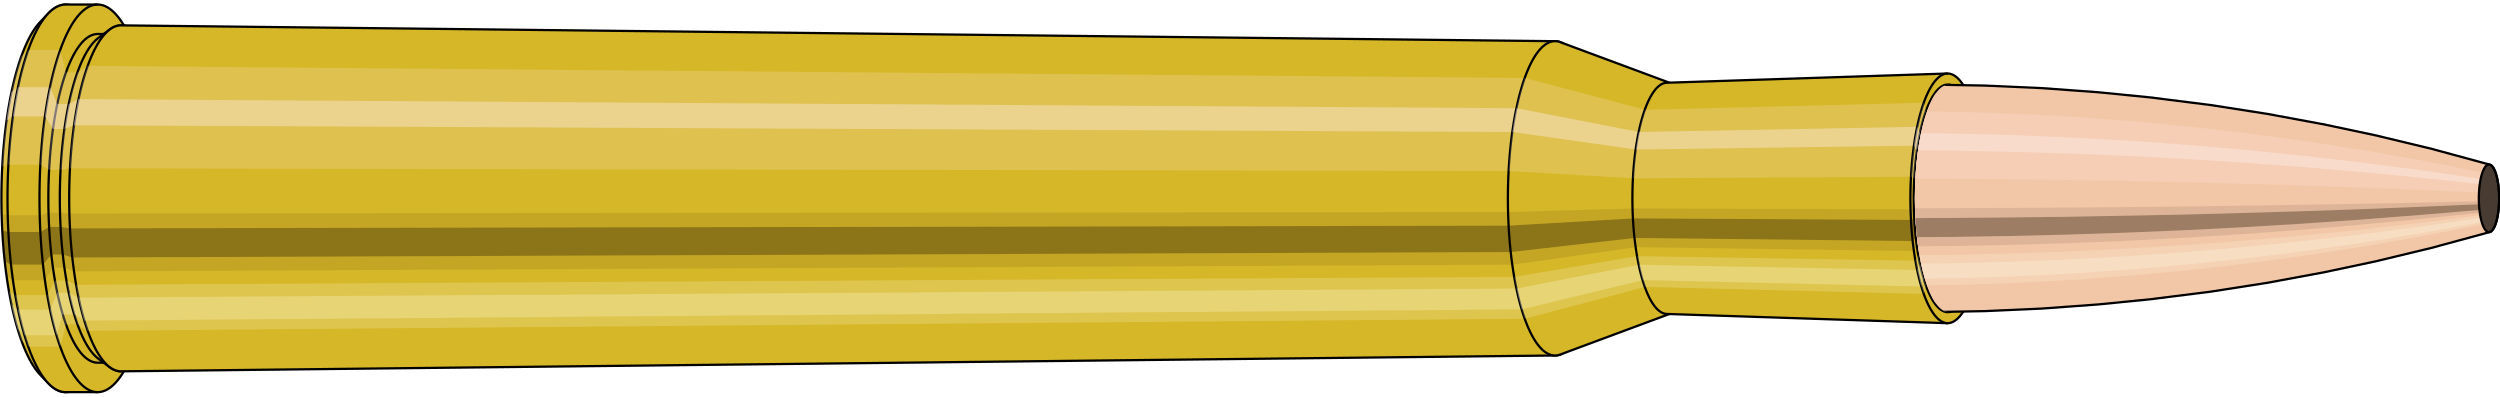 <svg viewBox="-0.5 -1.743 21.969 3.485" xmlns="http://www.w3.org/2000/svg" xmlns:xlink="http://www.w3.org/1999/xlink"><defs><pattern id="materialpattern_6"  x="0" y="0" width="0.1" height="0.07" patternUnits="userSpaceOnUse" ><rect x="0" y="0" width="0.1" height="0.1" style="stroke: none; fill: #d2a787" /><rect x="0" y="0" width="0.1" height="0.02" style="stroke: none; fill: #000000;" /></pattern>
<clipPath id="clip"><ellipse style="fill:white;stroke:none" cx="16.627"  cy="0"  rx="0.3"  ry="1"/><rect style="fill:white;" x="16.627"  y="-2"  width="100"  height="4"/></clipPath></defs><g id="calibersvg"><path style="fill:#d6b728;stroke:black;stroke-width:0.02;" d=" M -0.146 -1.551
 A 0.488 1.626 0 0 0 -0.146 1.551

 L -0.076 1.624
 A 0.511 1.703 0 1 0 -0.076 -1.624
 L -0.146 -1.551
 Z"/>
<path style="fill:#ffefef;opacity:0.2;" d=" M -0.314 -1.246
 A 0.488 1.626 0 0 0 -0.48 -0.282

 L -0.426 -0.296
 A 0.511 1.703 0 0 1 -0.252 -1.304

 L -0.314 -1.246
 Z "/>
<path style="fill:#ffefef;opacity:0.4;" d=" M -0.4 -0.933
 A 0.488 1.626 0 0 0 -0.442 -0.687

 L -0.386 -0.72
 A 0.511 1.703 0 0 1 -0.342 -0.977

 L -0.4 -0.933
 Z "/>
<path style="fill:#201000;opacity:0.1;" d=" M -0.486 0.142
 A 0.488 1.626 0 0 0 -0.48 0.282

 L -0.426 0.296
 A 0.511 1.703 0 0 1 -0.432 0.148

 L -0.486 0.142
 Z "/>
<path style="fill:#201000;opacity:0.4;" d=" M -0.48 0.282
 A 0.488 1.626 0 0 0 -0.458 0.556

 L -0.403 0.582
 A 0.511 1.703 0 0 1 -0.426 0.296

 L -0.48 0.282
 Z "/>
<path style="fill:#201000;opacity:0.1;" d=" M -0.458 0.556
 A 0.488 1.626 0 0 0 -0.442 0.687

 L -0.386 0.72
 A 0.511 1.703 0 0 1 -0.403 0.582

 L -0.458 0.556
 Z "/>
<path style="fill:#ffffe8;opacity:0.2;" d=" M -0.422 0.813
 A 0.488 1.626 0 0 0 -0.4 0.933

 L -0.342 0.977
 A 0.511 1.703 0 0 1 -0.366 0.851

 L -0.422 0.813
 Z "/>
<path style="fill:#ffffe8;opacity:0.4;" d=" M -0.4 0.933
 A 0.488 1.626 0 0 0 -0.345 1.15

 L -0.284 1.204
 A 0.511 1.703 0 0 1 -0.342 0.977

 L -0.4 0.933
 Z "/>
<path style="fill:#ffffe8;opacity:0.2;" d=" M -0.345 1.15
 A 0.488 1.626 0 0 0 -0.314 1.246

 L -0.252 1.304
 A 0.511 1.703 0 0 1 -0.284 1.204

 L -0.345 1.15
 Z "/>
<path style="fill:#d6b728;stroke:black;stroke-width:0.02;" d=" M 0.077 -1.703
 A 0.511 1.703 0 0 0 0.077 1.703

 L 0.358 1.703
 A 0.511 1.703 0 0 0 0.358 -1.703
 L 0.077 -1.703
 Z "/>
<path style="fill:#ffefef;opacity:0.2;" d=" M -0.252 -1.304
 A 0.511 1.703 0 0 0 -0.426 -0.296

 L -0.145 -0.296
 A 0.511 1.703 0 0 1 0.03 -1.304

 L -0.252 -1.304
 Z "/>
<path style="fill:#ffefef;opacity:0.4;" d=" M -0.342 -0.977
 A 0.511 1.703 0 0 0 -0.386 -0.72

 L -0.105 -0.72
 A 0.511 1.703 0 0 1 -0.06 -0.977

 L -0.342 -0.977
 Z "/>
<path style="fill:#201000;opacity:0.1;" d=" M -0.432 0.148
 A 0.511 1.703 0 0 0 -0.426 0.296

 L -0.145 0.296
 A 0.511 1.703 0 0 1 -0.151 0.148

 L -0.432 0.148
 Z "/>
<path style="fill:#201000;opacity:0.4;" d=" M -0.426 0.296
 A 0.511 1.703 0 0 0 -0.403 0.582

 L -0.122 0.582
 A 0.511 1.703 0 0 1 -0.145 0.296

 L -0.426 0.296
 Z "/>
<path style="fill:#201000;opacity:0.1;" d=" M -0.403 0.582
 A 0.511 1.703 0 0 0 -0.386 0.72

 L -0.105 0.72
 A 0.511 1.703 0 0 1 -0.122 0.582

 L -0.403 0.582
 Z "/>
<path style="fill:#ffffe8;opacity:0.2;" d=" M -0.366 0.851
 A 0.511 1.703 0 0 0 -0.342 0.977

 L -0.06 0.977
 A 0.511 1.703 0 0 1 -0.084 0.851

 L -0.366 0.851
 Z "/>
<path style="fill:#ffffe8;opacity:0.4;" d=" M -0.342 0.977
 A 0.511 1.703 0 0 0 -0.284 1.204

 L -0.003 1.204
 A 0.511 1.703 0 0 1 -0.06 0.977

 L -0.342 0.977
 Z "/>
<path style="fill:#ffffe8;opacity:0.2;" d=" M -0.284 1.204
 A 0.511 1.703 0 0 0 -0.252 1.304

 L 0.03 1.304
 A 0.511 1.703 0 0 1 -0.003 1.204

 L -0.284 1.204
 Z "/>
<path style="fill:#d6b728;stroke:black;stroke-width:0.02;" d=" M 0.358 -1.444
 A 0.433 1.444 0 0 0 0.358 1.444

 L 0.46 1.444
 A 0.433 1.444 0 0 0 0.46 -1.444
 L 0.358 -1.444
 Z "/>
<path style="fill:none;stroke:black;stroke-width:0.02;" d=" M 0.358 -1.703
 A 0.511 1.703 0 0 0 0.358 1.703
"/>
<path style="fill:#ffefef;opacity:0.2;" d=" M 0.03 -1.304
 A 0.511 1.703 0 0 0 -0.145 -0.296

 L -0.069 -0.251
 L 0.033 -0.251
 A 0.433 1.444 0 0 1 0.182 -1.107

 L 0.079 -1.107
 L 0.03 -1.304
 Z "/>
<path style="fill:#ffefef;opacity:0.4;" d=" M -0.06 -0.977
 A 0.511 1.703 0 0 0 -0.105 -0.72

 L -0.035 -0.61
 L 0.067 -0.61
 A 0.433 1.444 0 0 1 0.105 -0.829

 L 0.003 -0.829
 L -0.06 -0.977
 Z "/>
<path style="fill:#201000;opacity:0.1;" d=" M -0.151 0.148
 A 0.511 1.703 0 0 0 -0.145 0.296

 L -0.069 0.251
 L 0.033 0.251
 A 0.433 1.444 0 0 1 0.029 0.126

 L -0.074 0.126
 L -0.151 0.148
 Z "/>
<path style="fill:#201000;opacity:0.4;" d=" M -0.145 0.296
 A 0.511 1.703 0 0 0 -0.122 0.582

 L -0.049 0.494
 L 0.053 0.494
 A 0.433 1.444 0 0 1 0.033 0.251

 L -0.069 0.251
 L -0.145 0.296
 Z "/>
<path style="fill:#201000;opacity:0.1;" d=" M -0.122 0.582
 A 0.511 1.703 0 0 0 -0.105 0.72

 L -0.035 0.61
 L 0.067 0.61
 A 0.433 1.444 0 0 1 0.053 0.494

 L -0.049 0.494
 L -0.122 0.582
 Z "/>
<path style="fill:#ffffe8;opacity:0.2;" d=" M -0.084 0.851
 A 0.511 1.703 0 0 0 -0.06 0.977

 L 0.003 0.829
 L 0.105 0.829
 A 0.433 1.444 0 0 1 0.085 0.722

 L -0.017 0.722
 L -0.084 0.851
 Z "/>
<path style="fill:#ffffe8;opacity:0.4;" d=" M -0.06 0.977
 A 0.511 1.703 0 0 0 -0.003 1.204

 L 0.051 1.021
 L 0.154 1.021
 A 0.433 1.444 0 0 1 0.105 0.829

 L 0.003 0.829
 L -0.06 0.977
 Z "/>
<path style="fill:#ffffe8;opacity:0.2;" d=" M -0.003 1.204
 A 0.511 1.703 0 0 0 0.03 1.304

 L 0.079 1.107
 L 0.182 1.107
 A 0.433 1.444 0 0 1 0.154 1.021

 L 0.051 1.021
 L -0.003 1.204
 Z "/>
<path style="fill:#d6b728;stroke:black;stroke-width:0.02;" d=" M 0.364 -1.409
 A 0.433 1.444 0 0 0 0.364 1.409

 L 0.462 1.482
 A 0.456 1.52 0 1 0 0.462 -1.482
 L 0.364 -1.409
 Z "/>
<path style="fill:#ffefef;opacity:0.2;" d=" M 0.182 -1.107
 A 0.433 1.444 0 0 0 0.033 -0.251

 L 0.113 -0.264
 A 0.456 1.52 0 0 1 0.269 -1.164

 L 0.182 -1.107
 Z "/>
<path style="fill:#ffefef;opacity:0.4;" d=" M 0.105 -0.829
 A 0.433 1.444 0 0 0 0.067 -0.61

 L 0.149 -0.642
 A 0.456 1.52 0 0 1 0.189 -0.872

 L 0.105 -0.829
 Z "/>
<path style="fill:#201000;opacity:0.1;" d=" M 0.029 0.126
 A 0.433 1.444 0 0 0 0.033 0.251

 L 0.113 0.264
 A 0.456 1.52 0 0 1 0.108 0.133

 L 0.029 0.126
 Z "/>
<path style="fill:#201000;opacity:0.4;" d=" M 0.033 0.251
 A 0.433 1.444 0 0 0 0.053 0.494

 L 0.134 0.52
 A 0.456 1.52 0 0 1 0.113 0.264

 L 0.033 0.251
 Z "/>
<path style="fill:#201000;opacity:0.1;" d=" M 0.053 0.494
 A 0.433 1.444 0 0 0 0.067 0.61

 L 0.149 0.642
 A 0.456 1.52 0 0 1 0.134 0.52

 L 0.053 0.494
 Z "/>
<path style="fill:#ffffe8;opacity:0.2;" d=" M 0.085 0.722
 A 0.433 1.444 0 0 0 0.105 0.829

 L 0.189 0.872
 A 0.456 1.52 0 0 1 0.168 0.76

 L 0.085 0.722
 Z "/>
<path style="fill:#ffffe8;opacity:0.4;" d=" M 0.105 0.829
 A 0.433 1.444 0 0 0 0.154 1.021

 L 0.24 1.075
 A 0.456 1.52 0 0 1 0.189 0.872

 L 0.105 0.829
 Z "/>
<path style="fill:#ffffe8;opacity:0.2;" d=" M 0.154 1.021
 A 0.433 1.444 0 0 0 0.182 1.107

 L 0.269 1.164
 A 0.456 1.52 0 0 1 0.24 1.075

 L 0.154 1.021
 Z "/>
<path style="fill:#d6b728;stroke:black;stroke-width:0.02;" d=" M 0.564 -1.52
 A 0.456 1.52 0 1 0 0.564 1.52

 L 13.167 1.381
 A 0.414 1.381 0 0 0 13.167 -1.381
 L 0.564 -1.52
 Z "/>
<path style="fill:#ffefef;opacity:0.2;" d=" M 0.269 -1.164
 A 0.456 1.52 0 0 0 0.113 -0.264

 L 12.758 -0.24
 A 0.414 1.381 0 0 1 12.9 -1.058

 L 0.269 -1.164
 Z "/>
<path style="fill:#ffefef;opacity:0.4;" d=" M 0.189 -0.872
 A 0.456 1.52 0 0 0 0.149 -0.642

 L 12.791 -0.583
 A 0.414 1.381 0 0 1 12.827 -0.792

 L 0.189 -0.872
 Z "/>
<path style="fill:#201000;opacity:0.1;" d=" M 0.108 0.133
 A 0.456 1.52 0 0 0 0.113 0.264

 L 12.758 0.24
 A 0.414 1.381 0 0 1 12.753 0.12

 L 0.108 0.133
 Z "/>
<path style="fill:#201000;opacity:0.4;" d=" M 0.113 0.264
 A 0.456 1.52 0 0 0 0.134 0.52

 L 12.777 0.472
 A 0.414 1.381 0 0 1 12.758 0.24

 L 0.113 0.264
 Z "/>
<path style="fill:#201000;opacity:0.1;" d=" M 0.134 0.52
 A 0.456 1.52 0 0 0 0.149 0.642

 L 12.791 0.583
 A 0.414 1.381 0 0 1 12.777 0.472

 L 0.134 0.52
 Z "/>
<path style="fill:#ffffe8;opacity:0.2;" d=" M 0.168 0.76
 A 0.456 1.52 0 0 0 0.189 0.872

 L 12.827 0.792
 A 0.414 1.381 0 0 1 12.807 0.69

 L 0.168 0.76
 Z "/>
<path style="fill:#ffffe8;opacity:0.4;" d=" M 0.189 0.872
 A 0.456 1.52 0 0 0 0.24 1.075

 L 12.873 0.976
 A 0.414 1.381 0 0 1 12.827 0.792

 L 0.189 0.872
 Z "/>
<path style="fill:#ffffe8;opacity:0.2;" d=" M 0.24 1.075
 A 0.456 1.52 0 0 0 0.269 1.164

 L 12.9 1.058
 A 0.414 1.381 0 0 1 12.873 0.976

 L 0.24 1.075
 Z "/>
<path style="fill:#d6b728;stroke:black;stroke-width:0.02;" d=" M 13.212 -1.372
 A 0.414 1.381 0 1 0 13.212 1.372

 L 14.187 1.01
 A 0.305 1.016 0 0 0 14.187 -1.01
 L 13.212 -1.372
 Z "/>
<path style="fill:#ffefef;opacity:0.2;" d=" M 12.9 -1.058
 A 0.414 1.381 0 0 0 12.758 -0.24

 L 13.852 -0.176
 A 0.305 1.016 0 0 1 13.957 -0.778

 L 12.9 -1.058
 Z "/>
<path style="fill:#ffefef;opacity:0.4;" d=" M 12.827 -0.792
 A 0.414 1.381 0 0 0 12.791 -0.583

 L 13.877 -0.429
 A 0.305 1.016 0 0 1 13.903 -0.583

 L 12.827 -0.792
 Z "/>
<path style="fill:#201000;opacity:0.1;" d=" M 12.753 0.12
 A 0.414 1.381 0 0 0 12.758 0.24

 L 13.852 0.176
 A 0.305 1.016 0 0 1 13.849 0.089

 L 12.753 0.12
 Z "/>
<path style="fill:#201000;opacity:0.4;" d=" M 12.758 0.24
 A 0.414 1.381 0 0 0 12.777 0.472

 L 13.866 0.348
 A 0.305 1.016 0 0 1 13.852 0.176

 L 12.758 0.24
 Z "/>
<path style="fill:#201000;opacity:0.1;" d=" M 12.777 0.472
 A 0.414 1.381 0 0 0 12.791 0.583

 L 13.877 0.429
 A 0.305 1.016 0 0 1 13.866 0.348

 L 12.777 0.472
 Z "/>
<path style="fill:#ffffe8;opacity:0.2;" d=" M 12.807 0.69
 A 0.414 1.381 0 0 0 12.827 0.792

 L 13.903 0.583
 A 0.305 1.016 0 0 1 13.889 0.508

 L 12.807 0.69
 Z "/>
<path style="fill:#ffffe8;opacity:0.4;" d=" M 12.827 0.792
 A 0.414 1.381 0 0 0 12.873 0.976

 L 13.937 0.719
 A 0.305 1.016 0 0 1 13.903 0.583

 L 12.827 0.792
 Z "/>
<path style="fill:#ffffe8;opacity:0.2;" d=" M 12.873 0.976
 A 0.414 1.381 0 0 0 12.9 1.058

 L 13.957 0.778
 A 0.305 1.016 0 0 1 13.937 0.719

 L 12.873 0.976
 Z "/>
<path style="fill:#d6b728;stroke:black;stroke-width:0.02;" d=" M 14.15 -1.016
 A 0.305 1.016 0 0 0 14.15 1.016

 L 16.614 1.097
 A 0.329 1.097 0 1 0 16.614 -1.097
 L 14.15 -1.016
 Z "/>
<path style="fill:#ffefef;opacity:0.2;" d=" M 13.957 -0.778
 A 0.305 1.016 0 0 0 13.852 -0.176

 L 16.293 -0.19
 A 0.329 1.097 0 0 1 16.406 -0.84

 L 13.957 -0.778
 Z "/>
<path style="fill:#ffefef;opacity:0.4;" d=" M 13.903 -0.583
 A 0.305 1.016 0 0 0 13.877 -0.429

 L 16.319 -0.463
 A 0.329 1.097 0 0 1 16.348 -0.629

 L 13.903 -0.583
 Z "/>
<path style="fill:#201000;opacity:0.1;" d=" M 13.849 0.089
 A 0.305 1.016 0 0 0 13.852 0.176

 L 16.293 0.19
 A 0.329 1.097 0 0 1 16.29 0.096

 L 13.849 0.089
 Z "/>
<path style="fill:#201000;opacity:0.4;" d=" M 13.852 0.176
 A 0.305 1.016 0 0 0 13.866 0.348

 L 16.308 0.375
 A 0.329 1.097 0 0 1 16.293 0.19

 L 13.852 0.176
 Z "/>
<path style="fill:#201000;opacity:0.1;" d=" M 13.866 0.348
 A 0.305 1.016 0 0 0 13.877 0.429

 L 16.319 0.463
 A 0.329 1.097 0 0 1 16.308 0.375

 L 13.866 0.348
 Z "/>
<path style="fill:#ffffe8;opacity:0.2;" d=" M 13.889 0.508
 A 0.305 1.016 0 0 0 13.903 0.583

 L 16.348 0.629
 A 0.329 1.097 0 0 1 16.332 0.548

 L 13.889 0.508
 Z "/>
<path style="fill:#ffffe8;opacity:0.4;" d=" M 13.903 0.583
 A 0.305 1.016 0 0 0 13.937 0.719

 L 16.385 0.775
 A 0.329 1.097 0 0 1 16.348 0.629

 L 13.903 0.583
 Z "/>
<path style="fill:#ffffe8;opacity:0.2;" d=" M 13.937 0.719
 A 0.305 1.016 0 0 0 13.957 0.778

 L 16.406 0.84
 A 0.329 1.097 0 0 1 16.385 0.775

 L 13.937 0.719
 Z "/>
<ellipse style="fill:black;opacity:0.7;" cx="16.617"  cy="0"  rx="0.3"  ry="1"/>
<path style="fill:none;stroke:black;stroke-width:0.02" d=" M 16.617 1
 A 0.3 1 0 0 0 16.617 -1
"/>
<path style="fill:none;stroke:black;stroke-width:0.02;" d=" M 16.617 -1.097
 A 0.329 1.097 0 0 0 16.617 1.097
"/>
<path style="fill:none;stroke:black;stroke-width:0.02;" d=" M 16.617 -1
 A 0.3 1 0 0 0 16.617 1
"/>
<path style="fill:#ffefef;opacity:0.2;" d=" M 16.406 -0.84
 A 0.329 1.097 0 0 0 16.293 -0.19

 L 16.322 -0.174
 A 0.3 1 0 0 1 16.424 -0.766

 L 16.406 -0.84
 Z "/>
<path style="fill:#ffefef;opacity:0.4;" d=" M 16.348 -0.629
 A 0.329 1.097 0 0 0 16.319 -0.463

 L 16.345 -0.423
 A 0.3 1 0 0 1 16.372 -0.574

 L 16.348 -0.629
 Z "/>
<path style="fill:#201000;opacity:0.1;" d=" M 16.29 0.096
 A 0.329 1.097 0 0 0 16.293 0.19

 L 16.322 0.174
 A 0.3 1 0 0 1 16.318 0.087

 L 16.29 0.096
 Z "/>
<path style="fill:#201000;opacity:0.4;" d=" M 16.293 0.19
 A 0.329 1.097 0 0 0 16.308 0.375

 L 16.335 0.342
 A 0.3 1 0 0 1 16.322 0.174

 L 16.293 0.19
 Z "/>
<path style="fill:#201000;opacity:0.1;" d=" M 16.308 0.375
 A 0.329 1.097 0 0 0 16.319 0.463

 L 16.345 0.423
 A 0.3 1 0 0 1 16.335 0.342

 L 16.308 0.375
 Z "/>
<path style="fill:#ffffe8;opacity:0.2;" d=" M 16.332 0.548
 A 0.329 1.097 0 0 0 16.348 0.629

 L 16.372 0.574
 A 0.3 1 0 0 1 16.357 0.5

 L 16.332 0.548
 Z "/>
<path style="fill:#ffffe8;opacity:0.4;" d=" M 16.348 0.629
 A 0.329 1.097 0 0 0 16.385 0.775

 L 16.405 0.707
 A 0.3 1 0 0 1 16.372 0.574

 L 16.348 0.629
 Z "/>
<path style="fill:#ffffe8;opacity:0.2;" d=" M 16.385 0.775
 A 0.329 1.097 0 0 0 16.406 0.84

 L 16.424 0.766
 A 0.3 1 0 0 1 16.405 0.707

 L 16.385 0.775
 Z "/>
</g><g clip-path="url(#clip)"><g id="bulletsvg" transform="translate(13.007 0)"><path style="fill:#f2c7a7;stroke:black;stroke-width:0.02;" d=" M -0.062 -0.736
 A 0.23 0.765 0 0 0 -0.062 0.736

 L 0.178 0.962
 A 0.3 1 0 1 0 0.178 -0.962
 L -0.062 -0.736
 Z"/>
<path style="fill:#ffefef;opacity:0.2;" d=" M -0.147 -0.586
 A 0.23 0.765 0 0 0 -0.226 -0.133

 L -0.036 -0.174
 A 0.3 1 0 0 1 0.067 -0.766

 L -0.147 -0.586
 Z "/>
<path style="fill:#ffefef;opacity:0.4;" d=" M -0.188 -0.439
 A 0.23 0.765 0 0 0 -0.208 -0.323

 L -0.013 -0.423
 A 0.3 1 0 0 1 0.014 -0.574

 L -0.188 -0.439
 Z "/>
<path style="fill:#201000;opacity:0.1;" d=" M -0.229 0.067
 A 0.23 0.765 0 0 0 -0.226 0.133

 L -0.036 0.174
 A 0.3 1 0 0 1 -0.04 0.087

 L -0.229 0.067
 Z "/>
<path style="fill:#201000;opacity:0.4;" d=" M -0.226 0.133
 A 0.23 0.765 0 0 0 -0.216 0.262

 L -0.023 0.342
 A 0.3 1 0 0 1 -0.036 0.174

 L -0.226 0.133
 Z "/>
<path style="fill:#201000;opacity:0.1;" d=" M -0.216 0.262
 A 0.23 0.765 0 0 0 -0.208 0.323

 L -0.013 0.423
 A 0.3 1 0 0 1 -0.023 0.342

 L -0.216 0.262
 Z "/>
<path style="fill:#ffffe8;opacity:0.2;" d=" M -0.199 0.383
 A 0.23 0.765 0 0 0 -0.188 0.439

 L 0.014 0.574
 A 0.3 1 0 0 1 -0.001 0.5

 L -0.199 0.383
 Z "/>
<path style="fill:#ffffe8;opacity:0.4;" d=" M -0.188 0.439
 A 0.23 0.765 0 0 0 -0.162 0.541

 L 0.047 0.707
 A 0.3 1 0 0 1 0.014 0.574

 L -0.188 0.439
 Z "/>
<path style="fill:#ffffe8;opacity:0.2;" d=" M -0.162 0.541
 A 0.23 0.765 0 0 0 -0.147 0.586

 L 0.067 0.766
 A 0.3 1 0 0 1 0.047 0.707

 L -0.162 0.541
 Z "/>
<path style="fill:#f2c7a7;stroke:black;stroke-width:0.02;" d=" M 0.259 -1
 A 0.3 1 0 0 0 0.259 1

 L 3.079 1
 A 0.3 1 0 0 0 3.079 -1
 L 0.259 -1
 Z "/>
<path style="fill:#ffefef;opacity:0.2;" d=" M 0.067 -0.766
 A 0.3 1 0 0 0 -0.036 -0.174

 L 2.783 -0.174
 A 0.3 1 0 0 1 2.886 -0.766

 L 0.067 -0.766
 Z "/>
<path style="fill:#ffefef;opacity:0.4;" d=" M 0.014 -0.574
 A 0.3 1 0 0 0 -0.013 -0.423

 L 2.807 -0.423
 A 0.3 1 0 0 1 2.833 -0.574

 L 0.014 -0.574
 Z "/>
<path style="fill:#201000;opacity:0.1;" d=" M -0.04 0.087
 A 0.3 1 0 0 0 -0.036 0.174

 L 2.783 0.174
 A 0.3 1 0 0 1 2.78 0.087

 L -0.04 0.087
 Z "/>
<path style="fill:#201000;opacity:0.4;" d=" M -0.036 0.174
 A 0.3 1 0 0 0 -0.023 0.342

 L 2.796 0.342
 A 0.3 1 0 0 1 2.783 0.174

 L -0.036 0.174
 Z "/>
<path style="fill:#201000;opacity:0.1;" d=" M -0.023 0.342
 A 0.3 1 0 0 0 -0.013 0.423

 L 2.807 0.423
 A 0.3 1 0 0 1 2.796 0.342

 L -0.023 0.342
 Z "/>
<path style="fill:#ffffe8;opacity:0.2;" d=" M -0.001 0.5
 A 0.3 1 0 0 0 0.014 0.574

 L 2.833 0.574
 A 0.3 1 0 0 1 2.819 0.5

 L -0.001 0.5
 Z "/>
<path style="fill:#ffffe8;opacity:0.4;" d=" M 0.014 0.574
 A 0.3 1 0 0 0 0.047 0.707

 L 2.866 0.707
 A 0.3 1 0 0 1 2.833 0.574

 L 0.014 0.574
 Z "/>
<path style="fill:#ffffe8;opacity:0.2;" d=" M 0.047 0.707
 A 0.3 1 0 0 0 0.067 0.766

 L 2.886 0.766
 A 0.3 1 0 0 1 2.866 0.707

 L 0.047 0.707
 Z "/>
<path style="fill:#f2c7a7;stroke:black;stroke-width:0.02;" d=" M 3.079 -0.95
 A 0.285 0.95 0 0 0 3.079 0.95

 L 3.12 0.95
 A 0.285 0.95 0 0 0 3.12 -0.95
 L 3.079 -0.95
 Z "/>
<path style="fill:none;stroke:black;stroke-width:0.02;" d=" M 3.079 -1
 A 0.3 1 0 0 0 3.079 1
"/>
<path style="fill:#ffefef;opacity:0.2;" d=" M 2.886 -0.766
 A 0.3 1 0 0 0 2.783 -0.174

 L 2.798 -0.165
 L 2.84 -0.165
 A 0.285 0.95 0 0 1 2.937 -0.728

 L 2.895 -0.728
 L 2.886 -0.766
 Z "/>
<path style="fill:#ffefef;opacity:0.4;" d=" M 2.833 -0.574
 A 0.3 1 0 0 0 2.807 -0.423

 L 2.82 -0.402
 L 2.862 -0.402
 A 0.285 0.95 0 0 1 2.887 -0.545

 L 2.845 -0.545
 L 2.833 -0.574
 Z "/>
<path style="fill:#201000;opacity:0.1;" d=" M 2.78 0.087
 A 0.3 1 0 0 0 2.783 0.174

 L 2.798 0.165
 L 2.84 0.165
 A 0.285 0.95 0 0 1 2.837 0.083

 L 2.795 0.083
 L 2.78 0.087
 Z "/>
<path style="fill:#201000;opacity:0.4;" d=" M 2.783 0.174
 A 0.3 1 0 0 0 2.796 0.342

 L 2.811 0.325
 L 2.853 0.325
 A 0.285 0.95 0 0 1 2.84 0.165

 L 2.798 0.165
 L 2.783 0.174
 Z "/>
<path style="fill:#201000;opacity:0.1;" d=" M 2.796 0.342
 A 0.3 1 0 0 0 2.807 0.423

 L 2.82 0.402
 L 2.862 0.402
 A 0.285 0.95 0 0 1 2.853 0.325

 L 2.811 0.325
 L 2.796 0.342
 Z "/>
<path style="fill:#ffffe8;opacity:0.2;" d=" M 2.819 0.5
 A 0.3 1 0 0 0 2.833 0.574

 L 2.845 0.545
 L 2.887 0.545
 A 0.285 0.95 0 0 1 2.874 0.475

 L 2.832 0.475
 L 2.819 0.5
 Z "/>
<path style="fill:#ffffe8;opacity:0.4;" d=" M 2.833 0.574
 A 0.3 1 0 0 0 2.866 0.707

 L 2.877 0.672
 L 2.919 0.672
 A 0.285 0.95 0 0 1 2.887 0.545

 L 2.845 0.545
 L 2.833 0.574
 Z "/>
<path style="fill:#ffffe8;opacity:0.2;" d=" M 2.866 0.707
 A 0.3 1 0 0 0 2.886 0.766

 L 2.895 0.728
 L 2.937 0.728
 A 0.285 0.95 0 0 1 2.919 0.672

 L 2.877 0.672
 L 2.866 0.707
 Z "/>
<path style="fill:url(#materialpattern_6);stroke:black;stroke-width:0.02;" d=" M 3.12 -0.95
 A 0.285 0.95 0 0 0 3.12 0.95

 L 3.422 0.95
 A 0.285 0.95 0 0 0 3.422 -0.95
 L 3.12 -0.95
 Z "/>
<path style="fill:#ffefef;opacity:0.142;" d=" M 2.937 -0.728
 A 0.285 0.95 0 0 0 2.84 -0.165

 L 3.141 -0.165
 A 0.285 0.95 0 0 1 3.238 -0.728

 L 2.937 -0.728
 Z "/>
<path style="fill:#ffefef;opacity:0.284;" d=" M 2.887 -0.545
 A 0.285 0.95 0 0 0 2.862 -0.402

 L 3.163 -0.402
 A 0.285 0.95 0 0 1 3.188 -0.545

 L 2.887 -0.545
 Z "/>
<path style="fill:#201000;opacity:0.071;" d=" M 2.837 0.083
 A 0.285 0.95 0 0 0 2.84 0.165

 L 3.141 0.165
 A 0.285 0.95 0 0 1 3.138 0.083

 L 2.837 0.083
 Z "/>
<path style="fill:#201000;opacity:0.284;" d=" M 2.84 0.165
 A 0.285 0.95 0 0 0 2.853 0.325

 L 3.154 0.325
 A 0.285 0.95 0 0 1 3.141 0.165

 L 2.84 0.165
 Z "/>
<path style="fill:#201000;opacity:0.071;" d=" M 2.853 0.325
 A 0.285 0.95 0 0 0 2.862 0.402

 L 3.163 0.402
 A 0.285 0.95 0 0 1 3.154 0.325

 L 2.853 0.325
 Z "/>
<path style="fill:#ffffe8;opacity:0.142;" d=" M 2.874 0.475
 A 0.285 0.95 0 0 0 2.887 0.545

 L 3.188 0.545
 A 0.285 0.95 0 0 1 3.175 0.475

 L 2.874 0.475
 Z "/>
<path style="fill:#ffffe8;opacity:0.284;" d=" M 2.887 0.545
 A 0.285 0.95 0 0 0 2.919 0.672

 L 3.22 0.672
 A 0.285 0.95 0 0 1 3.188 0.545

 L 2.887 0.545
 Z "/>
<path style="fill:#ffffe8;opacity:0.142;" d=" M 2.919 0.672
 A 0.285 0.95 0 0 0 2.937 0.728

 L 3.238 0.728
 A 0.285 0.95 0 0 1 3.22 0.672

 L 2.919 0.672
 Z "/>
<path style="fill:#f2c7a7;stroke:black;stroke-width:0.02;" d=" M 3.422 -0.95
 A 0.285 0.95 0 0 0 3.422 0.95

 L 3.438 0.95
 A 0.285 0.95 0 0 0 3.438 -0.95
 L 3.422 -0.95
 Z "/>
<path style="fill:#ffefef;opacity:0.2;" d=" M 3.238 -0.728
 A 0.285 0.95 0 0 0 3.141 -0.165

 L 3.158 -0.165
 A 0.285 0.95 0 0 1 3.255 -0.728

 L 3.238 -0.728
 Z "/>
<path style="fill:#ffefef;opacity:0.4;" d=" M 3.188 -0.545
 A 0.285 0.95 0 0 0 3.163 -0.402

 L 3.18 -0.402
 A 0.285 0.95 0 0 1 3.205 -0.545

 L 3.188 -0.545
 Z "/>
<path style="fill:#201000;opacity:0.1;" d=" M 3.138 0.083
 A 0.285 0.95 0 0 0 3.141 0.165

 L 3.158 0.165
 A 0.285 0.95 0 0 1 3.154 0.083

 L 3.138 0.083
 Z "/>
<path style="fill:#201000;opacity:0.4;" d=" M 3.141 0.165
 A 0.285 0.95 0 0 0 3.154 0.325

 L 3.17 0.325
 A 0.285 0.95 0 0 1 3.158 0.165

 L 3.141 0.165
 Z "/>
<path style="fill:#201000;opacity:0.1;" d=" M 3.154 0.325
 A 0.285 0.95 0 0 0 3.163 0.402

 L 3.18 0.402
 A 0.285 0.95 0 0 1 3.17 0.325

 L 3.154 0.325
 Z "/>
<path style="fill:#ffffe8;opacity:0.2;" d=" M 3.175 0.475
 A 0.285 0.95 0 0 0 3.188 0.545

 L 3.205 0.545
 A 0.285 0.95 0 0 1 3.191 0.475

 L 3.175 0.475
 Z "/>
<path style="fill:#ffffe8;opacity:0.4;" d=" M 3.188 0.545
 A 0.285 0.95 0 0 0 3.22 0.672

 L 3.237 0.672
 A 0.285 0.95 0 0 1 3.205 0.545

 L 3.188 0.545
 Z "/>
<path style="fill:#ffffe8;opacity:0.2;" d=" M 3.22 0.672
 A 0.285 0.95 0 0 0 3.238 0.728

 L 3.255 0.728
 A 0.285 0.95 0 0 1 3.237 0.672

 L 3.22 0.672
 Z "/>
<path style="fill:#f2c7a7;stroke:black;stroke-width:0.02;" d=" M 3.44 -1
 A 0.3 1 0 1 0 3.44 1

 L 3.933 0.991
 A 0.297 0.991 0 0 0 3.935 0.991
 L 4.428 0.969
 A 0.291 0.969 0 0 0 4.43 0.969
 L 4.922 0.933
 A 0.28 0.933 0 0 0 4.925 0.933
 L 5.417 0.884
 A 0.265 0.884 0 0 0 5.419 0.883
 L 5.911 0.821
 A 0.246 0.821 0 0 0 5.913 0.821
 L 6.405 0.744
 A 0.224 0.745 0 0 0 6.407 0.744
 L 6.898 0.653
 A 0.196 0.654 0 0 0 6.9 0.653
 L 7.39 0.549
 A 0.165 0.55 0 0 0 7.392 0.548
 L 7.882 0.43
 A 0.129 0.431 0 0 0 7.883 0.429
 L 8.373 0.296
 A 0.089 0.297 0 0 0 8.373 -0.296
 L 7.883 -0.429
 A 0.129 0.431 0 0 0 7.882 -0.43
 L 7.392 -0.548
 A 0.165 0.55 0 0 0 7.39 -0.549
 L 6.9 -0.653
 A 0.196 0.654 0 0 0 6.898 -0.653
 L 6.407 -0.744
 A 0.224 0.745 0 0 0 6.405 -0.744
 L 5.913 -0.821
 A 0.246 0.821 0 0 0 5.911 -0.821
 L 5.419 -0.883
 A 0.265 0.884 0 0 0 5.417 -0.884
 L 4.925 -0.933
 A 0.28 0.933 0 0 0 4.922 -0.933
 L 4.43 -0.969
 A 0.291 0.969 0 0 0 4.428 -0.969
 L 3.935 -0.991
 A 0.297 0.991 0 0 0 3.933 -0.991
 L 3.44 -1
 Z "/>
<path style="fill:#ffefef;opacity:0.2;" d=" M 3.245 -0.766
 A 0.3 1 0 0 0 3.143 -0.174

 L 3.638 -0.172
 L 4.137 -0.168
 L 4.641 -0.162
 L 5.148 -0.153
 L 5.659 -0.143
 L 6.174 -0.129
 L 6.694 -0.114
 L 7.218 -0.096
 L 7.745 -0.075
 L 8.277 -0.052
 A 0.089 0.297 0 0 1 8.308 -0.228

 L 7.79 -0.33
 L 7.274 -0.421
 L 6.761 -0.501
 L 6.251 -0.571
 L 5.743 -0.629
 L 5.239 -0.677
 L 4.736 -0.715
 L 4.237 -0.742
 L 3.74 -0.759
 L 3.245 -0.766
 Z "/>
<path style="fill:#ffefef;opacity:0.4;" d=" M 3.192 -0.574
 A 0.3 1 0 0 0 3.166 -0.423

 L 3.661 -0.419
 L 4.16 -0.409
 L 4.663 -0.394
 L 5.169 -0.374
 L 5.678 -0.347
 L 6.192 -0.315
 L 6.709 -0.277
 L 7.23 -0.232
 L 7.755 -0.182
 L 8.284 -0.126
 A 0.089 0.297 0 0 1 8.292 -0.171

 L 7.767 -0.247
 L 7.245 -0.315
 L 6.726 -0.375
 L 6.211 -0.427
 L 5.7 -0.471
 L 5.192 -0.507
 L 4.687 -0.535
 L 4.186 -0.556
 L 3.687 -0.569
 L 3.192 -0.574
 Z "/>
<path style="fill:#201000;opacity:0.1;" d=" M 3.139 0.087
 A 0.3 1 0 0 0 3.143 0.174

 L 3.638 0.172
 L 4.137 0.168
 L 4.641 0.162
 L 5.148 0.153
 L 5.659 0.143
 L 6.174 0.129
 L 6.694 0.114
 L 7.218 0.096
 L 7.745 0.075
 L 8.277 0.052
 A 0.089 0.297 0 0 1 8.277 0.026

 L 7.744 0.038
 L 7.216 0.048
 L 6.692 0.057
 L 6.172 0.065
 L 5.656 0.072
 L 5.145 0.077
 L 4.637 0.081
 L 4.134 0.084
 L 3.635 0.086
 L 3.139 0.087
 Z "/>
<path style="fill:#201000;opacity:0.4;" d=" M 3.143 0.174
 A 0.3 1 0 0 0 3.156 0.342

 L 3.651 0.339
 L 4.151 0.331
 L 4.653 0.319
 L 5.16 0.302
 L 5.67 0.281
 L 6.184 0.255
 L 6.703 0.224
 L 7.225 0.188
 L 7.751 0.147
 L 8.281 0.102
 A 0.089 0.297 0 0 1 8.277 0.052

 L 7.745 0.075
 L 7.218 0.096
 L 6.694 0.114
 L 6.174 0.129
 L 5.659 0.143
 L 5.148 0.153
 L 4.641 0.162
 L 4.137 0.168
 L 3.638 0.172
 L 3.143 0.174
 Z "/>
<path style="fill:#201000;opacity:0.1;" d=" M 3.156 0.342
 A 0.3 1 0 0 0 3.166 0.423

 L 3.661 0.419
 L 4.16 0.409
 L 4.663 0.394
 L 5.169 0.374
 L 5.678 0.347
 L 6.192 0.315
 L 6.709 0.277
 L 7.23 0.232
 L 7.755 0.182
 L 8.284 0.126
 A 0.089 0.297 0 0 1 8.281 0.102

 L 7.751 0.147
 L 7.225 0.188
 L 6.703 0.224
 L 6.184 0.255
 L 5.67 0.281
 L 5.16 0.302
 L 4.653 0.319
 L 4.151 0.331
 L 3.651 0.339
 L 3.156 0.342
 Z "/>
<path style="fill:#ffffe8;opacity:0.2;" d=" M 3.178 0.5
 A 0.3 1 0 0 0 3.192 0.574

 L 3.687 0.569
 L 4.186 0.556
 L 4.687 0.535
 L 5.192 0.507
 L 5.7 0.471
 L 6.211 0.427
 L 6.726 0.375
 L 7.245 0.315
 L 7.767 0.247
 L 8.292 0.171
 A 0.089 0.297 0 0 1 8.288 0.149

 L 7.761 0.215
 L 7.237 0.275
 L 6.717 0.327
 L 6.201 0.372
 L 5.688 0.411
 L 5.179 0.442
 L 4.674 0.467
 L 4.172 0.484
 L 3.673 0.496
 L 3.178 0.5
 Z "/>
<path style="fill:#ffffe8;opacity:0.4;" d=" M 3.192 0.574
 A 0.3 1 0 0 0 3.226 0.707

 L 3.721 0.701
 L 4.218 0.685
 L 4.718 0.66
 L 5.221 0.625
 L 5.728 0.581
 L 6.237 0.527
 L 6.748 0.463
 L 7.263 0.389
 L 7.781 0.305
 L 8.302 0.21
 A 0.089 0.297 0 0 1 8.292 0.171

 L 7.767 0.247
 L 7.245 0.315
 L 6.726 0.375
 L 6.211 0.427
 L 5.7 0.471
 L 5.192 0.507
 L 4.687 0.535
 L 4.186 0.556
 L 3.687 0.569
 L 3.192 0.574
 Z "/>
<path style="fill:#ffffe8;opacity:0.2;" d=" M 3.226 0.707
 A 0.3 1 0 0 0 3.245 0.766

 L 3.74 0.759
 L 4.237 0.742
 L 4.736 0.715
 L 5.239 0.677
 L 5.743 0.629
 L 6.251 0.571
 L 6.761 0.501
 L 7.274 0.421
 L 7.79 0.33
 L 8.308 0.228
 A 0.089 0.297 0 0 1 8.302 0.21

 L 7.781 0.305
 L 7.263 0.389
 L 6.748 0.463
 L 6.237 0.527
 L 5.728 0.581
 L 5.221 0.625
 L 4.718 0.66
 L 4.218 0.685
 L 3.721 0.701
 L 3.226 0.707
 Z "/>
<ellipse style="fill:black;opacity:0.7;" cx="8.365"  cy="0"  rx="0.089"  ry="0.297"/>
<path style="fill:none;stroke:black;stroke-width:0.02" d=" M 8.365 0.297
 A 0.089 0.297 0 0 0 8.365 -0.297
"/>
<path style="fill:none;stroke:black;stroke-width:0.02;" d=" M 8.365 -0.297
 A 0.089 0.297 0 0 0 8.365 0.297
"/>
<path style="fill:#ffefef;opacity:0.2;" d=" M 8.308 -0.228
 A 0.089 0.297 0 0 0 8.277 -0.052

 A 0.089 0.297 0 0 1 8.308 -0.228

 Z "/>
<path style="fill:#ffefef;opacity:0.4;" d=" M 8.292 -0.171
 A 0.089 0.297 0 0 0 8.284 -0.126

 A 0.089 0.297 0 0 1 8.292 -0.171

 Z "/>
<path style="fill:#201000;opacity:0.1;" d=" M 8.277 0.026
 A 0.089 0.297 0 0 0 8.277 0.052

 A 0.089 0.297 0 0 1 8.277 0.026

 Z "/>
<path style="fill:#201000;opacity:0.4;" d=" M 8.277 0.052
 A 0.089 0.297 0 0 0 8.281 0.102

 A 0.089 0.297 0 0 1 8.277 0.052

 Z "/>
<path style="fill:#201000;opacity:0.1;" d=" M 8.281 0.102
 A 0.089 0.297 0 0 0 8.284 0.126

 A 0.089 0.297 0 0 1 8.281 0.102

 Z "/>
<path style="fill:#ffffe8;opacity:0.2;" d=" M 8.288 0.149
 A 0.089 0.297 0 0 0 8.292 0.171

 A 0.089 0.297 0 0 1 8.288 0.149

 Z "/>
<path style="fill:#ffffe8;opacity:0.4;" d=" M 8.292 0.171
 A 0.089 0.297 0 0 0 8.302 0.21

 A 0.089 0.297 0 0 1 8.292 0.171

 Z "/>
<path style="fill:#ffffe8;opacity:0.2;" d=" M 8.302 0.21
 A 0.089 0.297 0 0 0 8.308 0.228

 A 0.089 0.297 0 0 1 8.302 0.21

 Z "/>
<path style="fill:none;stroke:white;stroke-width:0.04;opacity:0.2;stroke-linecap:round" d=" M 3.386 -0.985
 A 0.3 1 0 0 0 3.178 -0.5
"/>
</g></g></svg>
